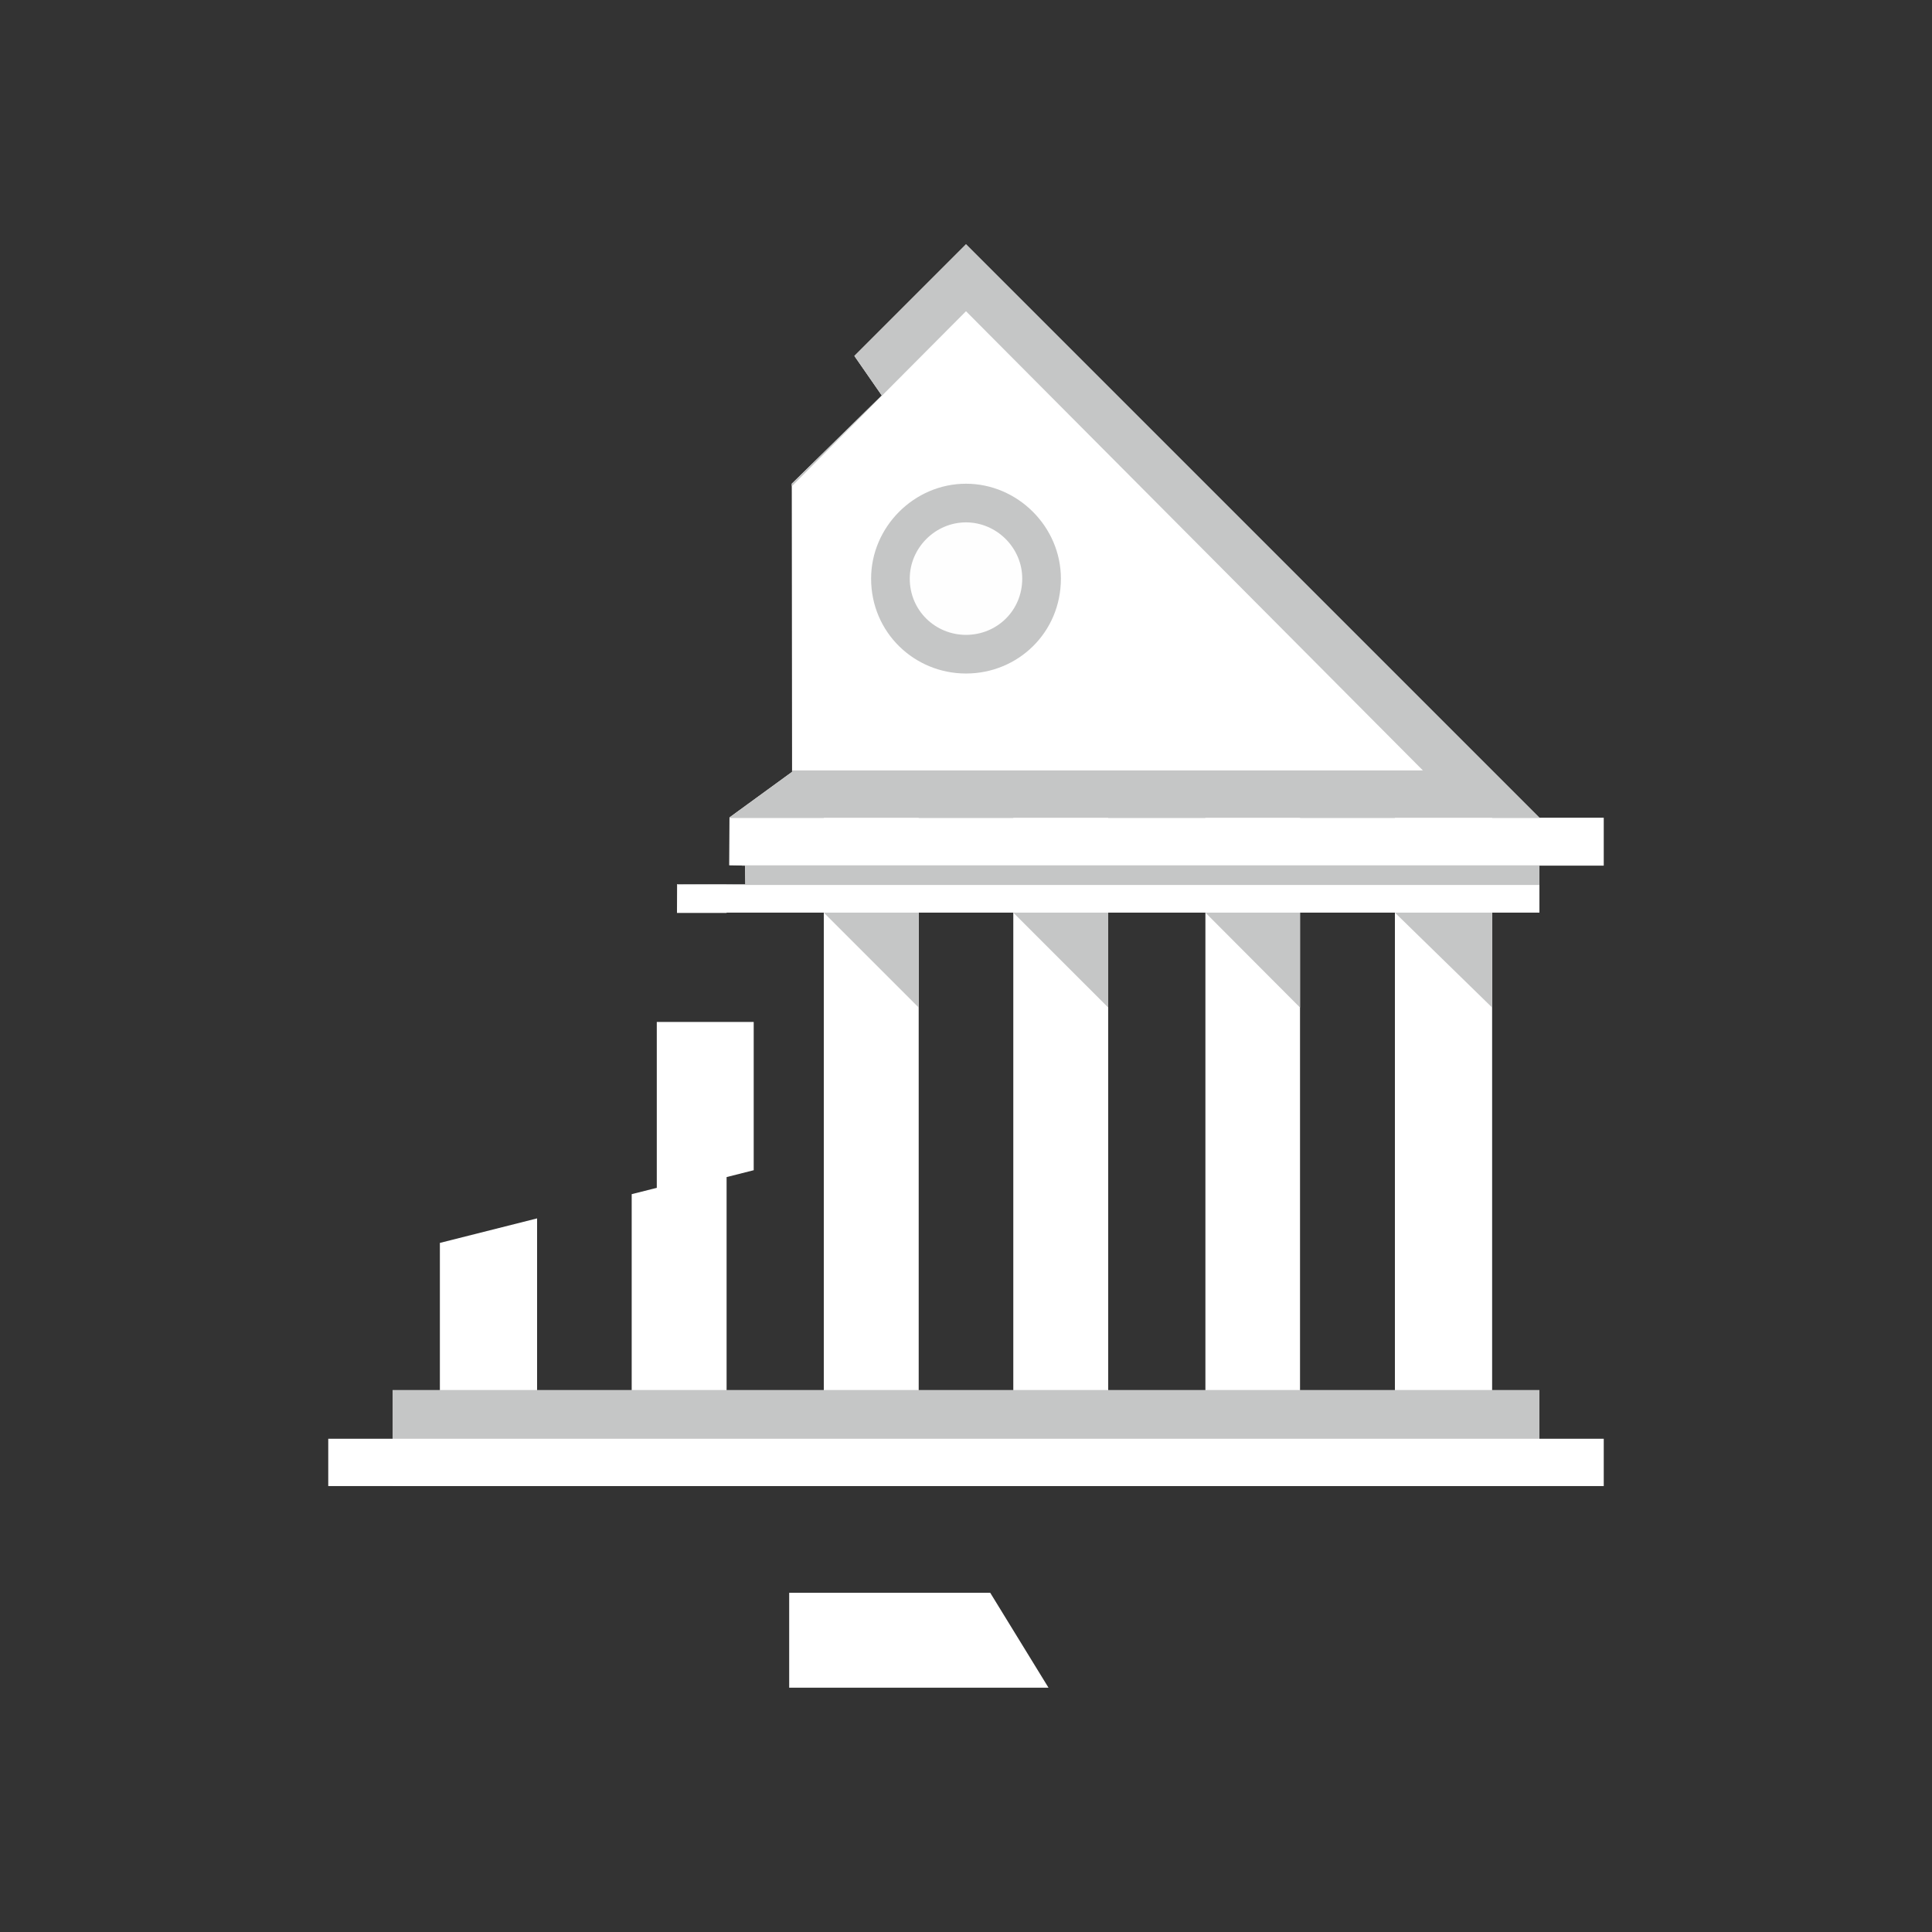 <?xml version="1.0" encoding="UTF-8"?>
<!DOCTYPE svg PUBLIC "-//W3C//DTD SVG 1.1//EN" "http://www.w3.org/Graphics/SVG/1.1/DTD/svg11.dtd">
<!-- Creator: CorelDRAW 2017 -->
<svg xmlns="http://www.w3.org/2000/svg" xml:space="preserve" width="34.727mm" height="34.727mm" version="1.1" style="shape-rendering:geometricPrecision; text-rendering:geometricPrecision; image-rendering:optimizeQuality; fill-rule:evenodd; clip-rule:evenodd"
viewBox="0 0 6698 6698"
 xmlns:xlink="http://www.w3.org/1999/xlink">
 <rect x="0" y="0" width="6698" height="6698" fill="#333333" stroke="none"/>
 <defs>
  <style type="text/css">
   <![CDATA[
    .fil0 {fill:none}
    .fil2 {fill:#C5C6C6}
    .fil3 {fill:#FEFEFE}
    .fil1 {fill:white}
   ]]>
  </style>
 </defs>
 <g id="Layer_x0020_1">
  <rect class="fil0" width="6698" height="6698" rx="795" ry="795"/>
  <polygon class="fil1" points="3349,847 2962,1234 3057,1371 2745,1677 2746,2676 2529,2834 2529,2835 5337,2835 "/>
  <polygon class="fil1" points="1862,4823 1525,4823 1525,4309 1862,4224 "/>
  <path class="fil1" d="M2519 4823l-329 0 0 -683 329 -83 0 766zm0 -1757l0 99 -172 0 1 -100 171 1z"/>
  <polygon class="fil1" points="3433,5522 3635,5851 2736,5851 2736,5522 "/>
  <polygon class="fil1" points="3185,4823 2856,4823 2856,2835 3185,2835 "/>
  <polygon class="fil1" points="3842,4823 3513,4823 3513,2835 3842,2835 "/>
  <polygon class="fil1" points="4507,4823 4179,4823 4179,2835 4507,2835 "/>
  <polygon class="fil1" points="5173,4823 4836,4823 4836,2835 5173,2835 "/>
  <polygon class="fil2" points="5337,5152 1361,5152 1361,4819 5337,4819 "/>
  <polygon class="fil1" points="5560,3001 2583,3001 2583,3001 2528,3000 2529,2835 5560,2835 "/>
  <polygon class="fil1" points="5560,5152 1138,5152 1138,4988 5560,4988 "/>
  <polygon class="fil1" points="5337,3164 2348,3164 2348,3065 2584,3066 2583,3001 2528,3000 2528,3000 5337,3000 "/>
  <polygon class="fil2" points="5337,3068 2348,3068 2348,3065 2584,3066 2583,3001 2528,3000 2528,3000 5337,3000 "/>
  <path class="fil2" d="M3678 2006c0,187 -149,329 -329,329 -179,0 -329,-142 -329,-329 0,-179 149,-329 329,-329 179,0 329,149 329,329l0 0z"/>
  <path class="fil3" d="M3544 2006c0,111 -88,195 -195,195 -106,0 -195,-84 -195,-195 0,-106 88,-195 195,-195 106,0 195,88 195,195l0 0z"/>
  <polygon class="fil2" points="3349,1079 4933,2671 2746,2671 2746,2676 2529,2834 2529,2835 5337,2835 3349,847 3349,847 2962,1234 3057,1371 2745,1677 2745,1686 3349,1079 "/>
  <polygon class="fil2" points="3185,3493 2856,3164 3185,3164 "/>
  <polygon class="fil2" points="3842,3493 3513,3164 3842,3164 "/>
  <polygon class="fil2" points="4507,3493 4179,3164 4507,3164 "/>
  <polygon class="fil2" points="5173,3493 4836,3164 5173,3164 "/>
  <polygon class="fil1" points="2277,3543 2613,3543 2613,4057 2277,4142 "/>
 </g>
</svg>
